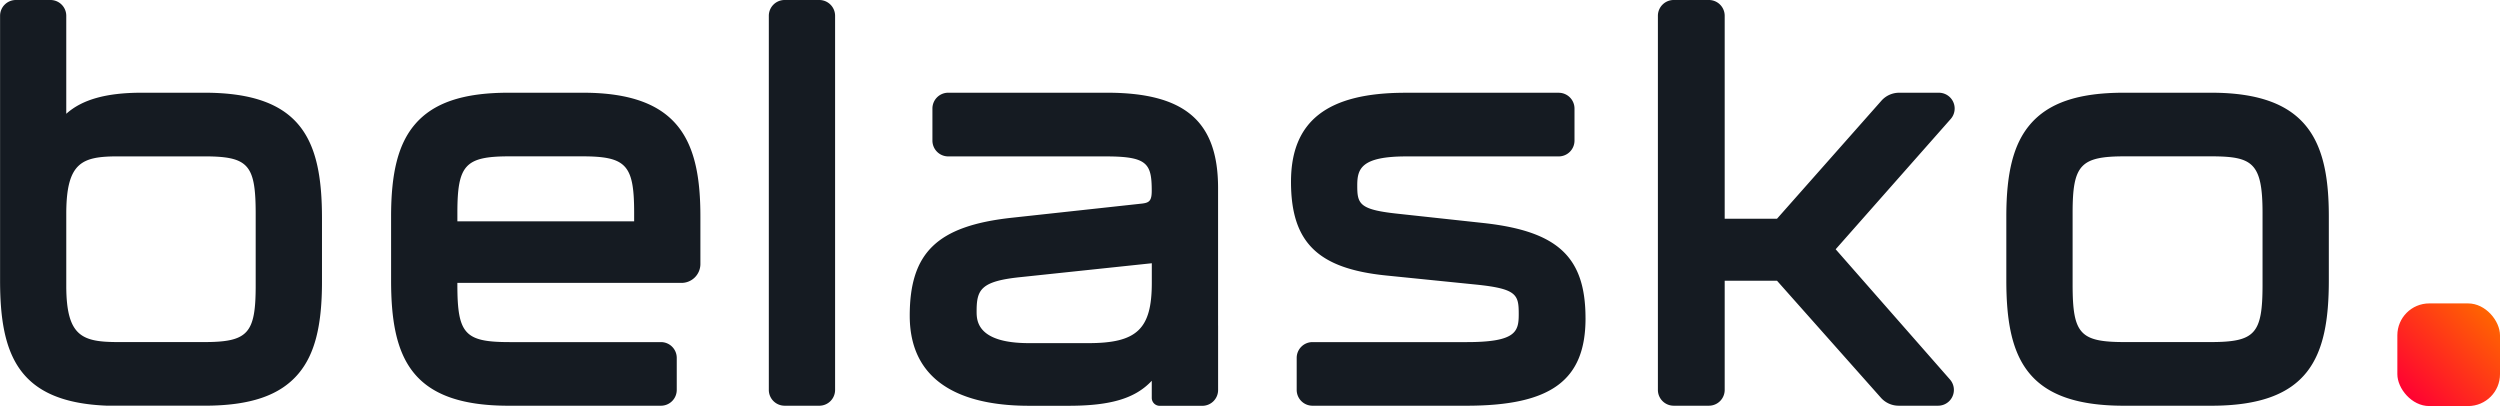 <?xml version="1.0" encoding="UTF-8"?> <svg xmlns="http://www.w3.org/2000/svg" xmlns:xlink="http://www.w3.org/1999/xlink" width="170" height="27.611" viewBox="0 0 170 27.611"><defs><style> .a { fill: #151b22; } .b { fill: url(#global-gradient); } </style><linearGradient id="global-gradient" x1="0.084" y1="0.916" x2="0.916" y2="0.084" gradientUnits="objectBoundingBox"><stop offset="0" stop-color="#f03"></stop><stop offset="1" stop-color="#f60"></stop></linearGradient></defs><g transform="translate(-502.921 -616.538)"><path class="a" d="M653.291,622.843h-5.95c-3.107,0-5.137.692-6.39,2.178-1.106,1.312-1.6,3.237-1.6,6.241V635.6c0,5.264,1.336,8.527,7.99,8.527h5.95c6.653,0,7.99-3.263,7.99-8.527v-4.338C661.281,626.209,659.921,622.843,653.291,622.843Zm3.483,8.168v4.875c0,3.364-.5,3.913-3.554,3.913h-5.807c-3.056,0-3.554-.549-3.554-3.913v-4.875c0-3.267.532-3.842,3.554-3.842h5.807C656.055,627.17,656.774,627.547,656.774,631.012Zm-98.14,13.115h-2.359a1.074,1.074,0,0,1-1.074-1.074V617.612a1.074,1.074,0,0,1,1.074-1.074h2.359a1.074,1.074,0,0,1,1.073,1.074v25.441A1.074,1.074,0,0,1,558.633,644.127Zm27.116-5.449v-9.351c0-4.545-2.26-6.483-7.559-6.483H567.4a1.074,1.074,0,0,0-1.074,1.073V626.1a1.075,1.075,0,0,0,1.074,1.074h10.714c2.817,0,3.125.473,3.125,2.336,0,.675-.163.809-.641.869l-8.892.968c-5.046.556-6.923,2.361-6.923,6.659,0,5.062,4.4,6.125,8.1,6.125h2.689c2.817,0,4.521-.473,5.669-1.7v1.165a.537.537,0,0,0,.537.537h2.9a1.074,1.074,0,0,0,1.074-1.074v-4.375Zm-8.813,1.194h-4.051c-3.555,0-3.555-1.567-3.555-2.156,0-1.476.262-2.061,3.041-2.338l8.872-.938v1.34C581.243,638.915,580.236,639.871,576.936,639.871Zm33.8-1.69c0,4.223-2.345,5.946-8.1,5.946H592.17a1.075,1.075,0,0,1-1.074-1.074v-2.179a1.074,1.074,0,0,1,1.074-1.073h10.506c3.348,0,3.519-.723,3.519-1.905,0-1.335-.128-1.732-3-2.016l-6.025-.609c-4.65-.473-6.461-2.259-6.461-6.373,0-4.13,2.469-6.052,7.773-6.052h10.431a1.074,1.074,0,0,1,1.074,1.073V626.1a1.075,1.075,0,0,1-1.074,1.074h-10.36c-3.093,0-3.339.857-3.339,1.977,0,1.23.121,1.632,2.648,1.909l5.95.645C608.861,632.262,610.736,634.019,610.736,638.181ZM542.56,622.843h-5.055c-3.107,0-5.137.692-6.39,2.178-1.106,1.312-1.6,3.237-1.6,6.241V635.6c0,5.264,1.337,8.527,7.99,8.527h10.361a1.075,1.075,0,0,0,1.074-1.074v-2.179a1.074,1.074,0,0,0-1.074-1.073H537.576c-3.056,0-3.554-.549-3.554-3.913v-.113h15.24a1.285,1.285,0,0,0,1.286-1.285v-3.227C550.549,626.209,549.19,622.843,542.56,622.843Zm3.483,8.747h-12.02v-.579c0-3.267.531-3.842,3.554-3.842h4.912c3.022,0,3.554.574,3.554,3.842Zm-29.218-8.747h-4.266c-2.385,0-4.04.452-5.132,1.433v-6.664a1.074,1.074,0,0,0-1.074-1.074H504a1.074,1.074,0,0,0-1.074,1.074v18c0,5.078,1.245,8.292,7.3,8.513h6.6c3.107,0,5.137-.692,6.39-2.179,1.105-1.312,1.6-3.237,1.6-6.241V631.37C524.814,626.106,523.477,622.843,516.825,622.843Zm3.483,13.115c0,3.266-.526,3.841-3.519,3.841h-5.807c-2.458,0-3.542-.362-3.554-3.79,0-.038,0-.071,0-.109v-4.816c0-3.543,1.083-3.913,3.554-3.913h5.807c3.025,0,3.519.549,3.519,3.913Zm115.211,6.386a1.074,1.074,0,0,1-.807,1.782h-2.683a1.614,1.614,0,0,1-1.207-.543l-7.063-7.954H620.2v7.423a1.074,1.074,0,0,1-1.073,1.074h-2.395a1.074,1.074,0,0,1-1.074-1.074V617.612a1.074,1.074,0,0,1,1.074-1.074h2.395a1.074,1.074,0,0,1,1.073,1.074v13.8h3.557l7.1-8.025a1.611,1.611,0,0,1,1.207-.543h2.7a1.074,1.074,0,0,1,.805,1.785l-7.823,8.859Z"></path><rect class="b" width="6.98" height="6.98" rx="2.169" transform="translate(665.941 637.17)"></rect></g></svg> 